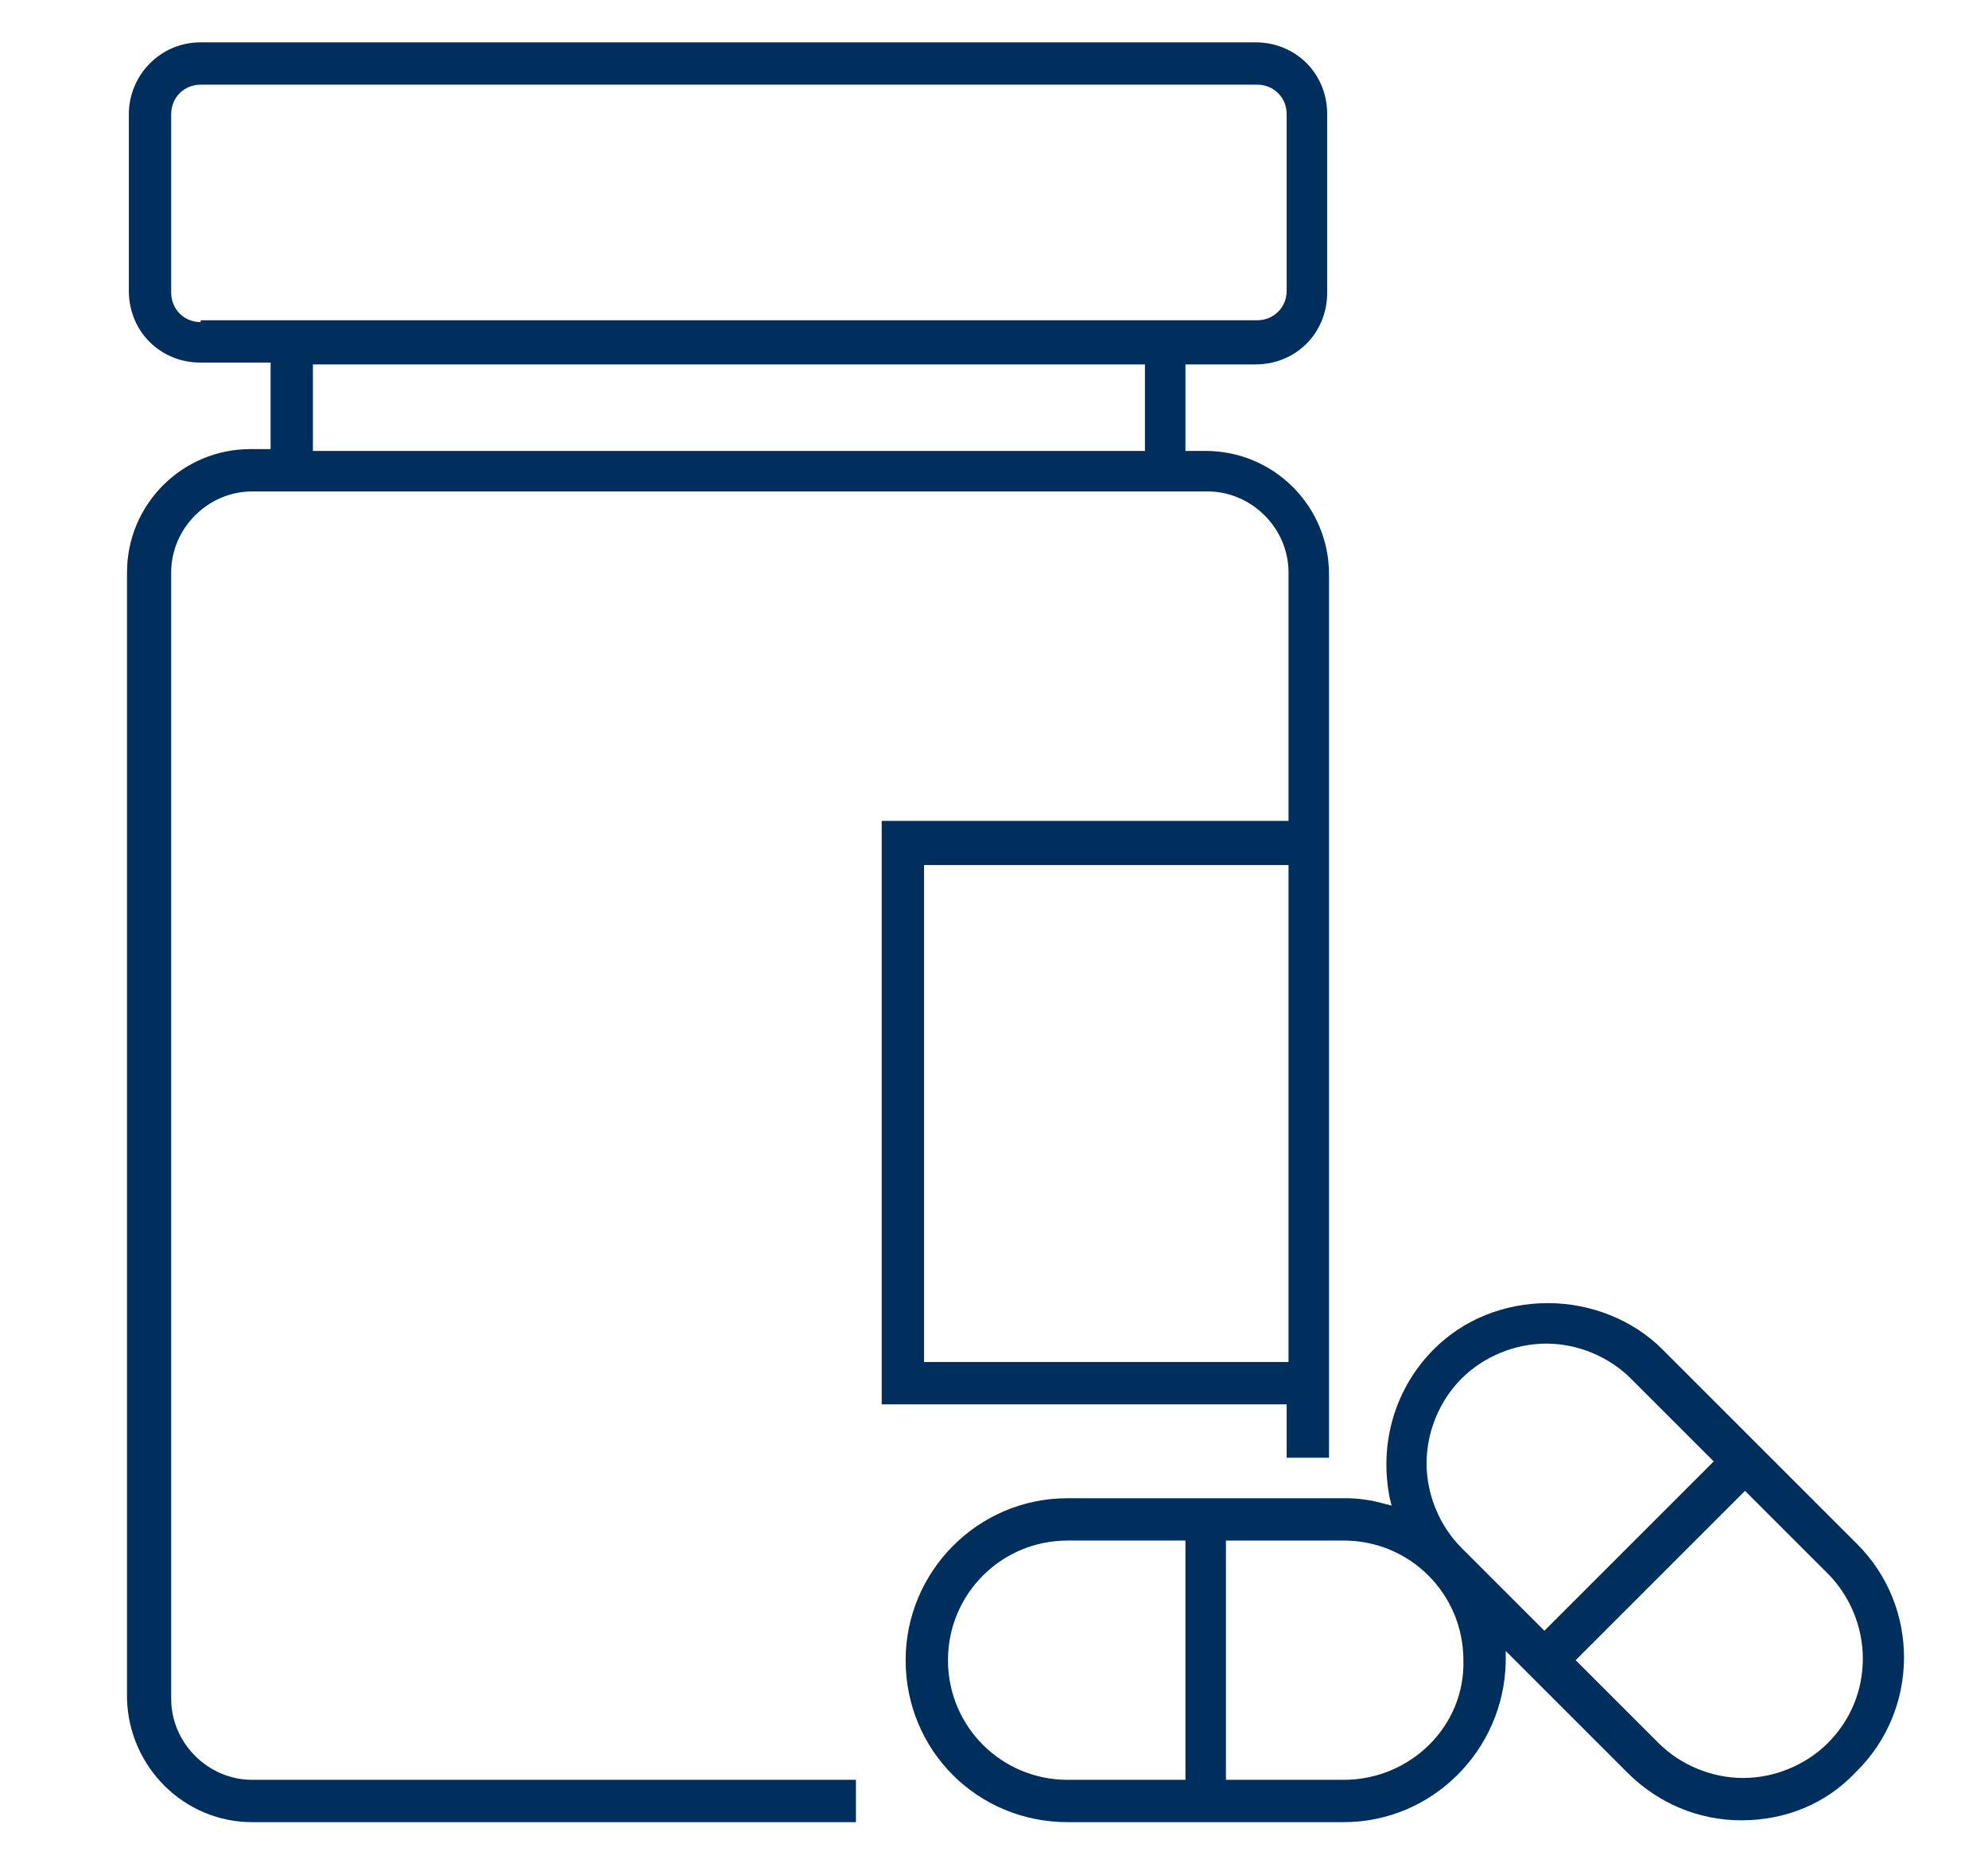 <?xml version="1.0" encoding="utf-8"?>
<!-- Generator: Adobe Illustrator 24.1.0, SVG Export Plug-In . SVG Version: 6.00 Build 0)  -->
<svg version="1.1" id="Layer_1" xmlns="http://www.w3.org/2000/svg" xmlns:xlink="http://www.w3.org/1999/xlink" x="0px" y="0px"
	 viewBox="0 0 108 101" style="enable-background:new 0 0 108 101;" xml:space="preserve">
<style type="text/css">
	.st0{fill:none;}
	.st1{fill:#002E5D;}
</style>
<g>
	<path class="st0" d="M99,85.9l-4.2-4.2l-8.6,8.6l4.2,4.2c1.1,1.1,2.7,1.8,4.3,1.8s3.1-0.6,4.3-1.8c1.1-1.1,1.8-2.7,1.8-4.3
		C100.7,88.5,100.1,87,99,85.9z"/>
	<path class="st0" d="M69.4,6.2c0-0.6-0.5-1.1-1.1-1.1H10.9c-0.6,0-1.1,0.5-1.1,1.1v9.6c0,0.6,0.5,1.1,1.1,1.1h57.4
		c0.6,0,1.1-0.5,1.1-1.1V6.2z"/>
	<path class="st0" d="M73,84.1h-5.9v12.1H73c3.3,0,6-2.7,6-6C79.1,86.9,76.4,84.1,73,84.1z"/>
	<path class="st0" d="M88.3,75.2c-1.1-1.1-2.7-1.8-4.3-1.8s-3.1,0.6-4.3,1.8v0c-1.1,1.1-1.8,2.7-1.8,4.3c0,1.6,0.6,3.1,1.8,4.3
		l4.2,4.2l8.6-8.6L88.3,75.2z"/>
	<rect x="17.5" y="20.2" class="st0" width="44.2" height="3.8"/>
	<rect x="50.6" y="47.4" class="st0" width="18.8" height="26.1"/>
	<path class="st0" d="M58,96.2h5.9V84.1H58c-3.3,0-6,2.7-6,6C52,93.5,54.7,96.2,58,96.2z"/>
	<path class="st1" d="M47.9,44.7v31.6h22v2.9h2.3v-48c0-3.7-3-6.7-6.7-6.7h-1.1v-4.7h3.8c2.2,0,3.9-1.7,3.9-3.9V6.2
		c0-2.2-1.7-3.9-3.9-3.9H10.9C8.7,2.3,7,4.1,7,6.2v9.6c0,2.2,1.7,3.9,3.9,3.9h3.8v4.7h-1.1c-3.7,0-6.7,3-6.7,6.7v61.2
		C7,96,10,99,13.7,99h32.8v-2.3H13.7c-2.4,0-4.4-2-4.4-4.4V31.1c0-2.4,2-4.4,4.4-4.4h51.9c2.4,0,4.4,2,4.4,4.4v13.5H47.9z M69.9,74
		H50.2V47h19.8V74z M10.9,17.5c-0.9,0-1.6-0.7-1.6-1.6V6.2c0-0.9,0.7-1.6,1.6-1.6h57.4c0.9,0,1.6,0.7,1.6,1.6v9.6
		c0,0.9-0.7,1.6-1.6,1.6H10.9z M62.2,24.5H17v-4.7h45.2V24.5z"/>
	<path class="st1" d="M100.9,83.9L90.3,73.3c-1.6-1.6-3.9-2.5-6.2-2.5c-2.4,0-4.6,0.9-6.2,2.5c-2.1,2.1-3,5.1-2.4,8.1l0.1,0.4
		l-0.4-0.1c-0.7-0.2-1.4-0.3-2.1-0.3H58c-4.9,0-8.8,4-8.8,8.8c0,4.9,3.9,8.8,8.8,8.8h15c4.8,0,8.7-3.9,8.8-8.7l0-0.6l6.6,6.6
		c1.7,1.7,3.9,2.6,6.2,2.6c2.4,0,4.6-0.9,6.2-2.6C104.3,92.9,104.3,87.3,100.9,83.9z M64.4,96.7H58c-3.6,0-6.5-2.9-6.5-6.5
		c0-3.6,2.9-6.5,6.5-6.5h6.4V96.7z M73,96.7h-6.4V83.7H73c3.6,0,6.5,2.9,6.5,6.5C79.6,93.8,76.6,96.7,73,96.7z M79.4,84.1
		c-1.2-1.2-1.9-2.9-1.9-4.6c0-1.7,0.7-3.4,1.9-4.6c1.2-1.2,2.9-1.9,4.6-1.9c1.7,0,3.4,0.7,4.6,1.9l4.5,4.5l-9.2,9.2L79.4,84.1z
		 M99.3,94.7c-1.2,1.2-2.9,1.9-4.6,1.9c-1.7,0-3.4-0.7-4.6-1.9l-4.5-4.5l9.2-9.2l4.5,4.5c1.2,1.2,1.9,2.9,1.9,4.6
		C101.2,91.9,100.5,93.5,99.3,94.7z"/>
</g>
</svg>
